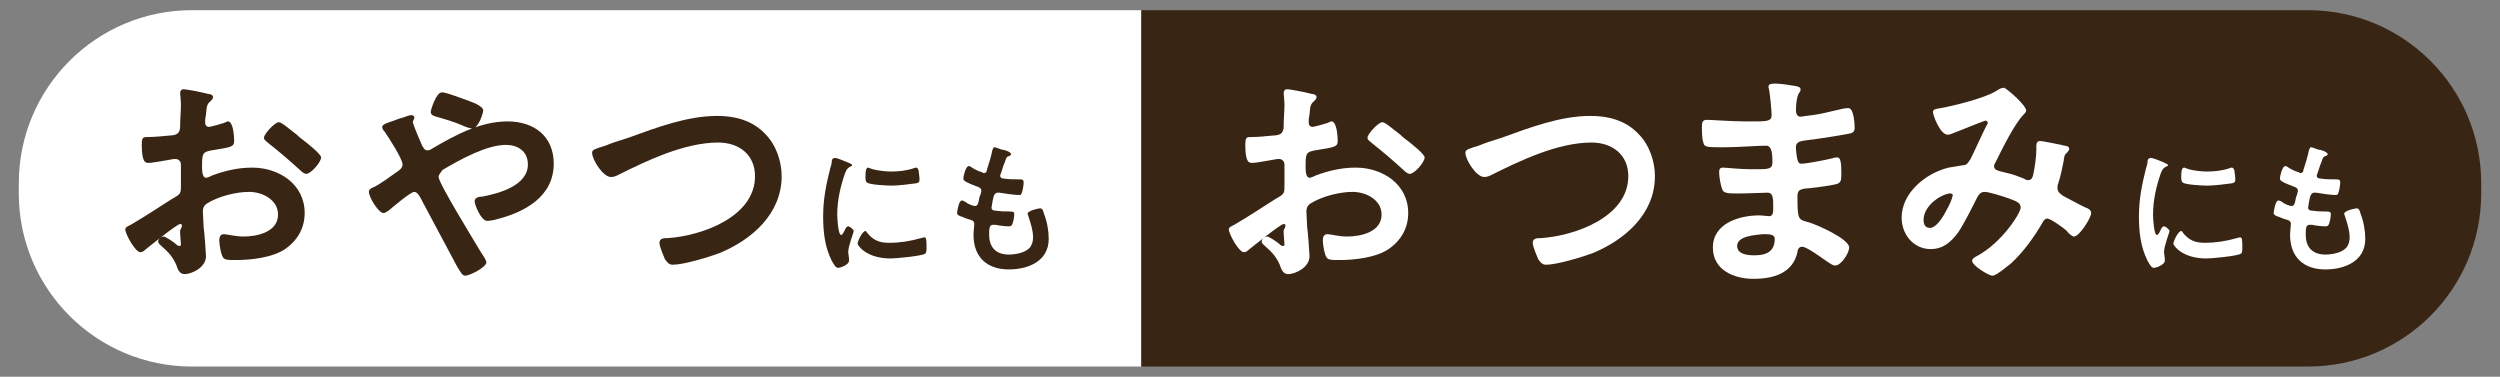 <?xml version="1.0" encoding="utf-8"?>
<!-- Generator: Adobe Illustrator 28.1.0, SVG Export Plug-In . SVG Version: 6.00 Build 0)  -->
<svg version="1.1" id="レイヤー_1" xmlns="http://www.w3.org/2000/svg" xmlns:xlink="http://www.w3.org/1999/xlink" x="0px"
	 y="0px" viewBox="0 0 319.2 48.1" style="enable-background:new 0 0 319.2 48.1;" xml:space="preserve">
<rect x="0" y="0" width="319.2" height="48.1" fill="#808080" stroke="none"/>
<style type="text/css">
	.st0{fill:#392514;}
	.st1{fill:#FFFFFF;}
</style>
<g>
	<path class="st0" d="M294.7,46.8h-149V1.3h149c12.2,0,22.1,9.9,22.1,22.1v1.3C316.8,36.9,306.9,46.8,294.7,46.8z"/>
	<path class="st1" d="M145.7,46.8H24.5c-12.2,0-22.1-9.9-22.1-22.1v-1.3c0-12.2,9.9-22.1,22.1-22.1h121.2V46.8z"/>
	<g>
		<path class="st1" d="M163.9,28.6c-0.4,0-4.1,3-4.6,3.4c-0.1,0.1-0.3,0.2-0.5,0.2c-0.6,0-1.9-2.3-1.9-2.9c0-0.3,0.3-0.4,0.7-0.6
			c1.7-1,3.4-2.1,5.1-3.2c1.2-0.7,1.3-0.7,1.3-1.7v-1.1c0-0.5,0-0.9,0-1.4V21c0-0.4-0.3-0.7-0.7-0.7c-0.1,0-0.1,0-0.2,0
			c-0.6,0.1-2.7,0.5-3.2,0.5c-0.4,0-0.9,0-0.9-2.3c0-0.8,0.1-1,0.6-1c1,0,2-0.1,3-0.2c0.4,0,0.9-0.1,1.1-0.4
			c0.2-0.3,0.2-0.6,0.2-0.9c0-0.9,0.1-1.7,0.1-2.6c0-0.6-0.1-1.3-0.1-1.5c0-0.2,0.1-0.5,0.4-0.5c0.5,0,2.5,0.4,3.2,0.6
			c0.2,0,0.6,0.1,0.6,0.4c0,0.2-0.2,0.4-0.3,0.5c-0.5,0.4-0.5,0.7-0.6,1.7c0,0.2-0.1,0.4-0.1,0.7c0,0.1,0,0.3,0,0.4
			c0,0.3,0.2,0.5,0.5,0.5c0.2,0,1.6-0.4,1.9-0.5c0.2-0.1,0.4-0.2,0.5-0.2c0.7,0,0.8,2,0.8,2.5c0,0.8-0.5,0.8-2.9,1.2
			c-1.1,0.2-1.2,0.4-1.2,1.9v0.4c0,0.5,0.1,1.2,0.5,1.2c0.2,0,0.6-0.2,0.8-0.3c1.6-0.6,3.3-1,5.1-1c3.4,0,6.7,2.1,6.7,5.8
			c0,1.9-0.9,3.5-2.5,4.6c-1.6,1.1-4.4,1.4-6.2,1.4h-0.4c-0.5,0-1.1,0-1.3-0.3c-0.3-0.4-0.5-1.7-0.5-2.2c0-0.4,0.1-0.8,0.6-0.8
			c0.4,0,1.4,0.3,2.5,0.3c1.8,0,4.4-0.6,4.4-2.8c0-1.9-2-2.9-3.7-2.9c-1.7,0-4,0.6-5.4,1.5c-0.3,0.2-0.5,0.5-0.5,1
			c0,0.4,0.1,1.6,0.1,2c0.1,0.6,0.3,3.4,0.3,3.7c0,1.5-1.9,2.3-2.7,2.3c-0.7,0-0.9-0.6-1.1-1.2c-0.5-1.1-1-1.6-1.9-2.4
			c-0.2-0.2-0.4-0.3-0.4-0.6c0-0.3,0.4-0.6,0.7-0.6c0.2,0,1.3,0.7,1.6,1c0.1,0.1,0.2,0.2,0.4,0.2c0.2,0,0.2-0.1,0.2-0.2
			c0,0-0.1-1.3-0.1-1.4c0-0.2,0-0.3,0-0.4C164.2,28.9,164.2,28.6,163.9,28.6z M179.5,17.8c0.8,0.6,2.4,1.9,2.4,2.3
			c0,0.6-1.3,2.1-1.9,2.1c-0.2,0-0.5-0.2-0.7-0.4c-1.3-1.2-2.7-2.4-4.1-3.5c-0.2-0.2-0.6-0.4-0.6-0.7c0-0.5,1.4-2,1.9-2
			c0.4,0,1.6,1.1,2.3,1.6C179,17.4,179.2,17.6,179.5,17.8z"/>
		<path class="st1" d="M191.7,17.6c3.6-1.3,7.5-2.8,11.4-2.8c2.3,0,4.5,0.6,6.1,2.3c1.4,1.4,2.1,3.5,2.1,5.4c0,4.8-3.8,8.1-7.9,9.8
			c-1.3,0.5-4.6,1.5-6,1.5c-0.5,0-0.7-0.3-1-0.7c-0.2-0.5-0.7-1.6-0.7-2.1c0-0.6,0.6-0.6,1.1-0.6c4.3-0.3,11.1-2.7,11.1-7.9
			c0-2.8-2.1-4.3-4.7-4.3c-4.3,0-9.1,2.3-12.9,4.2c-0.2,0.1-0.5,0.2-0.8,0.2c-1,0-2.4-2.2-2.4-3.1c0-0.4,0.4-0.5,1.7-0.9
			C189.5,18.3,190.4,18,191.7,17.6z"/>
		<path class="st1" d="M228.7,10.9c0.8,0.1,1.2,0.2,1.2,0.5c0,0.6-0.5,0.1-0.6,2.6c0,0.4,0.1,0.9,0.6,0.9c0.1,0,1.3-0.2,1.5-0.2
			c1-0.1,2.4-0.5,3.4-0.7c0.3-0.1,0.9-0.2,1.2-0.2c0.7,0,0.8,2,0.8,2.5c0,0.6-0.3,0.7-0.9,0.8c-1.6,0.3-3.5,0.6-5.2,0.8
			c-0.6,0.1-1.4,0.1-1.4,0.9c0,0.4,0.1,1.2,0.2,1.6c0.1,0.2,0.1,0.5,0.5,0.5c0.7,0,3.2-0.5,4-0.7c0.2-0.1,0.4-0.1,0.6-0.1
			c0.4,0,0.5,0.7,0.5,1.9c0,1,0,1.3-0.6,1.5c-0.8,0.2-2.3,0.4-3.2,0.5c-1.2,0.1-1.8,0.1-1.8,1c0,3.2,0.1,3,1.5,3.4
			c1,0.3,5.1,2.1,5.1,3.2c0,0.7-1,2.3-1.8,2.3c-0.3,0-0.7-0.3-1-0.5c-0.6-0.4-2.6-1.9-3.2-1.9c-0.5,0-0.6,0.5-0.6,0.7
			c-0.6,2.7-3.1,3.4-5.6,3.4c-2.5,0-5.2-1.1-5.2-4c0-3.1,3.4-4.1,5.9-4.1c0.4,0,1.1,0.1,1.3,0.1c0.5,0,0.5-0.6,0.5-0.9
			c0-1,0.1-2.1-0.7-2.1c-0.6,0-2.4,0.1-3.7,0.1c-1.3,0-1.9,0-2.1-0.5c-0.2-0.5-0.4-1.6-0.4-2.2c0-0.4,0.1-0.6,0.5-0.6
			c0.4,0,2.1,0.2,3.3,0.2h1.4c1.1,0,1.6-0.1,1.6-0.8c0-0.9,0-2.2-0.8-2.2c-1.1,0-3.6,0.2-5.2,0.2h-0.9c-0.8,0-1.6,0-1.8-0.3
			c-0.3-0.5-0.3-1.7-0.3-2.3c0-0.4,0-0.9,0.6-0.9c0.6,0,3.2,0.2,4.8,0.2c2.7,0,3.5,0.1,3.5-0.8c0-0.5-0.2-2.6-0.3-3.1
			c0-0.2-0.1-0.3-0.1-0.5c0-0.3,0.2-0.4,0.5-0.4C226.7,10.6,228.2,10.8,228.7,10.9z M221.8,31.4c0,1.1,1.4,1.2,2.2,1.2
			c1.4,0,2.6-0.4,2.6-2.1c0-0.6-0.7-0.6-1.5-0.6C224.2,30,221.8,30.1,221.8,31.4z"/>
		<path class="st1" d="M258.7,14.1c0,0.2-0.2,0.4-0.3,0.5c-1.2,1.2-2.8,4.5-3.6,6.1c-0.1,0.2-0.2,0.3-0.2,0.5c0,0.6,0.6,0.6,1.7,0.9
			c0.6,0.1,1.6,0.5,2.1,0.7c0.2,0.1,0.3,0.2,0.5,0.2c0.5,0,0.6-0.3,0.7-0.7c0.2-0.9,0.4-2.3,0.4-3.2c0-0.2,0-0.3,0-0.5
			c0-0.3,0.1-0.6,0.5-0.6c0.2,0,2.8,0.5,3.1,0.6c0.2,0,0.6,0.1,0.6,0.4c0,0.2-0.2,0.4-0.5,0.7c-0.1,0.1-0.2,0.6-0.2,0.8
			c-0.2,1-0.4,2-0.7,2.9c-0.1,0.2-0.1,0.4-0.1,0.6c0,0.5,0.3,0.7,0.7,1c0.6,0.3,2.4,1.3,2.9,1.5c0.3,0.1,0.7,0.3,0.7,0.7
			c0,0.6-1.5,3-2.2,3c-0.2,0-0.7-0.4-0.9-0.7c-0.4-0.4-2.1-1.6-2.5-1.6c-0.3,0-0.5,0.3-0.6,0.5c-1.1,1.9-2.4,3.7-4,5.2
			c-0.4,0.3-1.9,1.6-2.4,1.6c-0.5,0-2.6-1.3-2.6-1.9c0-0.3,0.4-0.5,0.6-0.6c3.2-1.7,5.6-5.5,5.6-6.2c0-0.6-0.5-0.8-1.6-1.2
			c-0.6-0.2-2.4-0.8-3-0.8c-0.5,0-0.7,0.3-0.9,0.6c-0.6,1.2-1.8,3.6-2.5,4.6c-0.9,1.2-1.9,2.1-3.5,2.1c-2.2,0-3.7-1.9-3.7-4
			c0-3.2,3.1-5.7,6-6.4c0.6-0.1,1.2-0.2,1.8-0.3c0.6,0,0.7-0.4,1-0.8c0.7-1.4,1.3-2.8,2-4.2c0.1-0.2,0.2-0.3,0.2-0.4
			c0-0.2-0.2-0.3-0.3-0.3c-0.1,0-2.6,1-3.6,1.4c-0.3,0.1-0.9,0.4-1.2,0.4c-1,0-1.9-2.5-1.9-2.9c0-0.4,0.5-0.4,1-0.5
			c1.7-0.3,5.7-1.3,7.1-2.2c0.3-0.2,0.6-0.4,1-0.4C256.6,11.6,258.7,13.5,258.7,14.1z M249,24.7c-0.9,0-3.4,1.4-3.4,3.4
			c0,0.5,0.2,1,0.8,1c0.9,0,1.8-1.6,2.2-2.4c0.2-0.3,0.7-1.4,0.7-1.7C249.4,24.9,249.3,24.7,249,24.7z"/>
		<path class="st1" d="M276.4,20.8c0.1,0.1,0.4,0.1,0.4,0.3c0,0.1-0.1,0.1-0.3,0.2c-0.3,0.2-0.4,0.3-0.6,0.8c-0.6,1.7-1,3.5-1,5.3
			c0,0.4,0.1,2.6,0.5,2.6c0.2,0,0.4-0.5,0.5-0.7c0.1-0.2,0.2-0.4,0.4-0.4c0.2,0,0.7,0.4,0.7,0.6c0,0.2-0.7,1.9-0.7,2.7
			c0,0.2,0.1,0.6,0.1,0.8c0,0.1,0,0.2,0,0.3c0,0.5-1.1,0.9-1.4,0.9c-0.3,0-0.5-0.4-0.8-0.9c-0.9-1.8-1.1-3.7-1.1-5.7
			c0-2.2,0.4-4.1,0.9-6.1c0.1-0.3,0.2-0.6,0.2-0.9c0-0.2,0.1-0.4,0.3-0.4C274.6,20,276.2,20.7,276.4,20.8z M278.7,29.7
			c0.8,1,1.6,1.3,2.8,1.3c1.4,0,2.7-0.2,4.1-0.6c0.1,0,0.3-0.1,0.4-0.1c0.3,0,0.3,0.4,0.3,1.4c0,0.2,0,0.6-0.2,0.7
			c-0.5,0.3-3.7,0.6-4.4,0.6c-3,0-4.2-1.6-4.2-1.9c0-0.3,0.6-1.6,1-1.6C278.6,29.5,278.7,29.6,278.7,29.7z M279.4,21.6
			c0.8,0.2,1.7,0.3,2.4,0.3c0.9,0,1.9-0.1,2.8-0.4c0.1,0,0.2-0.1,0.3-0.1c0.3,0,0.3,0.2,0.4,0.4c0,0.3,0.1,0.7,0.1,1
			c0,0.4,0,0.5-0.4,0.6c-0.7,0.1-2.3,0.3-3.1,0.3c-0.6,0-2.9-0.1-3.2-0.4c-0.2-0.1-0.2-0.5-0.2-0.7c0-0.9,0.1-1.2,0.4-1.2
			C279.1,21.5,279.3,21.5,279.4,21.6z"/>
		<path class="st1" d="M297.2,19.7c0,0.1-0.1,0.1-0.2,0.2c-0.3,0.1-0.4,0.1-0.6,0.8c-0.2,0.4-0.3,0.9-0.5,1.4c0,0.1-0.1,0.2-0.1,0.3
			c0,0.3,0.2,0.4,0.5,0.4c0.6,0.1,1.3,0.1,1.9,0.1c0.4,0,0.6,0,0.6,0.4c0,0.3-0.1,0.9-0.2,1.2c-0.1,0.3-0.1,0.4-0.4,0.4
			c-0.5,0-2-0.2-2.5-0.3c-0.1,0-0.1,0-0.2,0c-0.3,0-0.4,0.2-0.5,0.4c-0.1,0.2-0.3,1.4-0.3,1.5c0,0.4,0.4,0.4,0.6,0.4
			c0.6,0.1,1.1,0.1,1.7,0.1c0.5,0,0.6,0.1,0.6,0.3c0,0.4-0.1,0.9-0.2,1.2c-0.1,0.3-0.2,0.4-0.5,0.4c-0.4,0-1.3-0.1-1.7-0.2
			c-0.1,0-0.2,0-0.3,0c-0.5,0-0.5,0.5-0.5,1.3c0,1.6,0.9,2.5,2.5,2.5c0.8,0,2.1-0.2,2.7-0.9c0.3-0.4,0.4-0.8,0.4-1.3
			c0-0.9-0.3-1.8-0.6-2.7c0-0.1-0.1-0.2-0.1-0.3c0-0.4,1.4-0.7,1.6-0.7c0.3,0,0.4,0.3,0.5,0.7c0.4,1,0.6,2.2,0.6,3.2
			c0,2.9-2.7,3.9-5.1,3.9c-2.8,0-4.5-1.6-4.5-4.4c0-0.5,0.1-1.2,0.1-1.4c0-0.4-0.3-0.5-0.7-0.6c-0.4-0.1-0.7-0.3-1.1-0.4
			c-0.2-0.1-0.4-0.2-0.4-0.4c0-0.1,0.2-1.6,0.6-1.6c0.2,0,0.3,0.1,0.5,0.2c0.2,0.2,0.9,0.5,1.2,0.5c0.3,0,0.4-0.3,0.5-0.8
			c0-0.2,0.1-0.4,0.2-0.7c0-0.1,0.1-0.3,0.1-0.4c0-0.4-0.3-0.5-0.6-0.6c-1.3-0.5-1.7-0.7-1.7-1c0-0.3,0.3-1.6,0.7-1.6
			c0.1,0,0.3,0.1,0.4,0.2c0.5,0.3,0.7,0.4,1.3,0.6c0.1,0,0.1,0.1,0.2,0.1c0.3,0,0.4-0.2,0.4-0.4c0.2-0.6,0.6-1.9,0.7-2.5
			c0.1-0.2,0.1-0.4,0.3-0.4c0.1,0,0.6,0.2,0.9,0.3C296.3,19.1,297.2,19.4,297.2,19.7z"/>
	</g>
	<g>
		<path class="st0" d="M23,28.6c-0.4,0-4.1,3-4.6,3.4c-0.1,0.1-0.3,0.2-0.5,0.2c-0.6,0-1.9-2.3-1.9-2.9c0-0.3,0.3-0.4,0.7-0.6
			c1.7-1,3.4-2.1,5.1-3.2c1.2-0.7,1.3-0.7,1.3-1.7v-1.1c0-0.5,0-0.9,0-1.4V21c0-0.4-0.3-0.7-0.7-0.7c-0.1,0-0.1,0-0.2,0
			c-0.6,0.1-2.7,0.5-3.2,0.5c-0.4,0-0.9,0-0.9-2.3c0-0.8,0.1-1,0.6-1c1,0,2-0.1,3-0.2c0.4,0,0.9-0.1,1.1-0.4
			c0.2-0.3,0.2-0.6,0.2-0.9c0-0.9,0.1-1.7,0.1-2.6c0-0.6-0.1-1.3-0.1-1.5c0-0.2,0.1-0.5,0.4-0.5c0.5,0,2.5,0.4,3.2,0.6
			c0.2,0,0.6,0.1,0.6,0.4c0,0.2-0.2,0.4-0.3,0.5c-0.5,0.4-0.5,0.7-0.6,1.7c0,0.2-0.1,0.4-0.1,0.7c0,0.1,0,0.3,0,0.4
			c0,0.3,0.2,0.5,0.5,0.5c0.2,0,1.6-0.4,1.9-0.5c0.2-0.1,0.4-0.2,0.5-0.2c0.7,0,0.8,2,0.8,2.5c0,0.8-0.5,0.8-2.9,1.2
			c-1.1,0.2-1.2,0.4-1.2,1.9v0.4c0,0.5,0.1,1.2,0.5,1.2c0.2,0,0.6-0.2,0.8-0.3c1.6-0.6,3.3-1,5.1-1c3.4,0,6.7,2.1,6.7,5.8
			c0,1.9-0.9,3.5-2.5,4.6c-1.6,1.1-4.4,1.4-6.2,1.4h-0.4c-0.5,0-1.1,0-1.3-0.3c-0.3-0.4-0.5-1.7-0.5-2.2c0-0.4,0.1-0.8,0.6-0.8
			c0.4,0,1.4,0.3,2.5,0.3c1.8,0,4.4-0.6,4.4-2.8c0-1.9-2-2.9-3.7-2.9c-1.7,0-4,0.6-5.4,1.5c-0.3,0.2-0.5,0.5-0.5,1
			c0,0.4,0.1,1.6,0.1,2c0.1,0.6,0.3,3.4,0.3,3.7c0,1.5-1.9,2.3-2.7,2.3c-0.7,0-0.9-0.6-1.1-1.2c-0.5-1.1-1-1.6-1.9-2.4
			c-0.2-0.2-0.4-0.3-0.4-0.6c0-0.3,0.4-0.6,0.7-0.6c0.2,0,1.3,0.7,1.6,1c0.1,0.1,0.2,0.2,0.4,0.2c0.2,0,0.2-0.1,0.2-0.2
			c0,0-0.1-1.3-0.1-1.4c0-0.2,0-0.3,0-0.4C23.3,28.9,23.3,28.6,23,28.6z M38.6,17.8c0.8,0.6,2.4,1.9,2.4,2.3c0,0.6-1.3,2.1-1.9,2.1
			c-0.2,0-0.5-0.2-0.7-0.4c-1.3-1.2-2.7-2.4-4.1-3.5c-0.2-0.2-0.6-0.4-0.6-0.7c0-0.5,1.4-2,1.9-2c0.4,0,1.6,1.1,2.3,1.6
			C38.1,17.4,38.3,17.6,38.6,17.8z"/>
		<path class="st0" d="M47.1,24.5c0-0.3,0.3-0.5,0.6-0.6c0.7-0.3,2.2-1.4,2.9-1.9c0.3-0.2,0.8-0.5,0.8-1c0-0.7-1.8-3.5-2.3-4.2
			c-0.2-0.2-0.3-0.4-0.3-0.6c0-0.3,0.6-0.5,1.5-0.8c0.3-0.1,0.7-0.3,1.2-0.4c0.2-0.1,0.8-0.3,1-0.3c0.2,0,0.4,0.1,0.4,0.3
			c0,0.1,0,0.2-0.1,0.3c0,0.1-0.1,0.2-0.1,0.2c0,0.4,1,2.6,1.2,3.1c0.2,0.3,0.3,0.6,0.7,0.6c0.3,0,0.5-0.2,0.7-0.3
			c2.9-1.7,6.1-3.4,9.5-3.4c3.4,0,5.9,1.9,5.9,5.4c0,4.2-3.7,6.2-7.3,7.1c-0.3,0.1-0.9,0.2-1.2,0.2c-0.8,0-1.6-2.1-1.6-2.5
			c0-0.5,0.6-0.6,1-0.6c2.1-0.4,5.8-1.4,5.8-4.1c0-1.7-1.3-2.5-2.8-2.5c-2.5,0-5.9,1.9-8.1,3.2C56.3,22,56,22.3,56,22.6
			c0,0.8,4.7,8.4,5.4,9.6c0.2,0.3,0.7,1,0.7,1.3c0,0.6-2.1,1.7-2.7,1.7c-0.4,0-0.6-0.5-1-1.1c-1.6-3-3.2-6-4.8-9
			c-0.2-0.3-0.4-0.6-0.7-0.6c-0.5,0-2.8,2-3.3,2.4c-0.2,0.1-0.4,0.3-0.6,0.3C48.4,27.3,47.1,25.2,47.1,24.5z M59.9,12.9
			c0.6,0.2,1.8,0.7,1.8,1.2c0,0.3-0.6,2.3-1.4,2.3c-0.3,0-0.9-0.2-1.3-0.4c-0.9-0.4-2.2-0.8-3.3-1.1c-0.3-0.1-0.7-0.2-0.7-0.6
			c0-0.3,0.7-2.5,1.4-2.5C56.8,11.7,59.3,12.7,59.9,12.9z"/>
		<path class="st0" d="M80.2,17.6c3.6-1.3,7.5-2.8,11.4-2.8c2.3,0,4.5,0.6,6.1,2.3c1.4,1.4,2.1,3.5,2.1,5.4c0,4.8-3.8,8.1-7.9,9.8
			c-1.3,0.5-4.6,1.5-6,1.5c-0.5,0-0.7-0.3-1-0.7c-0.2-0.5-0.7-1.6-0.7-2.1c0-0.6,0.6-0.6,1.1-0.6c4.3-0.3,11.1-2.7,11.1-7.9
			c0-2.8-2.1-4.3-4.7-4.3c-4.3,0-9.1,2.3-12.9,4.2c-0.2,0.1-0.5,0.2-0.8,0.2c-1,0-2.4-2.2-2.4-3.1c0-0.4,0.4-0.5,1.7-0.9
			C78,18.3,78.9,18,80.2,17.6z"/>
		<path class="st0" d="M108.4,20.8c0.1,0.1,0.4,0.1,0.4,0.3c0,0.1-0.1,0.1-0.3,0.2c-0.3,0.2-0.4,0.3-0.6,0.8c-0.6,1.7-1,3.5-1,5.3
			c0,0.4,0.1,2.6,0.5,2.6c0.2,0,0.4-0.5,0.5-0.7c0.1-0.2,0.2-0.4,0.4-0.4c0.2,0,0.7,0.4,0.7,0.6c0,0.2-0.7,1.9-0.7,2.7
			c0,0.2,0.1,0.6,0.1,0.8c0,0.1,0,0.2,0,0.3c0,0.5-1.1,0.9-1.4,0.9c-0.3,0-0.5-0.4-0.8-0.9c-0.9-1.8-1.1-3.7-1.1-5.7
			c0-2.2,0.4-4.1,0.9-6.1c0.1-0.3,0.2-0.6,0.2-0.9c0-0.2,0.1-0.4,0.3-0.4C106.6,20,108.1,20.7,108.4,20.8z M110.7,29.7
			c0.8,1,1.6,1.3,2.8,1.3c1.4,0,2.7-0.2,4.1-0.6c0.1,0,0.3-0.1,0.4-0.1c0.3,0,0.3,0.4,0.3,1.4c0,0.2,0,0.6-0.2,0.7
			c-0.5,0.3-3.7,0.6-4.4,0.6c-3,0-4.2-1.6-4.2-1.9c0-0.3,0.6-1.6,1-1.6C110.6,29.5,110.6,29.6,110.7,29.7z M111.4,21.6
			c0.8,0.2,1.7,0.3,2.4,0.3c0.9,0,1.9-0.1,2.8-0.4c0.1,0,0.2-0.1,0.3-0.1c0.3,0,0.3,0.2,0.4,0.4c0,0.3,0.1,0.7,0.1,1
			c0,0.4,0,0.5-0.4,0.6c-0.7,0.1-2.3,0.3-3.1,0.3c-0.6,0-2.9-0.1-3.2-0.4c-0.2-0.1-0.2-0.5-0.2-0.7c0-0.9,0.1-1.2,0.4-1.2
			C111,21.5,111.2,21.5,111.4,21.6z"/>
		<path class="st0" d="M129.1,19.7c0,0.1-0.1,0.1-0.2,0.2c-0.3,0.1-0.4,0.1-0.6,0.8c-0.2,0.4-0.3,0.9-0.5,1.4c0,0.1-0.1,0.2-0.1,0.3
			c0,0.3,0.2,0.4,0.5,0.4c0.6,0.1,1.3,0.1,1.9,0.1c0.4,0,0.6,0,0.6,0.4c0,0.3-0.1,0.9-0.2,1.2c-0.1,0.3-0.1,0.4-0.4,0.4
			c-0.5,0-2-0.2-2.5-0.3c-0.1,0-0.1,0-0.2,0c-0.3,0-0.4,0.2-0.5,0.4c-0.1,0.2-0.3,1.4-0.3,1.5c0,0.4,0.4,0.4,0.6,0.4
			c0.6,0.1,1.1,0.1,1.7,0.1c0.5,0,0.6,0.1,0.6,0.3c0,0.4-0.1,0.9-0.2,1.2c-0.1,0.3-0.2,0.4-0.5,0.4c-0.4,0-1.3-0.1-1.7-0.2
			c-0.1,0-0.2,0-0.3,0c-0.5,0-0.5,0.5-0.5,1.3c0,1.6,0.9,2.5,2.5,2.5c0.8,0,2.1-0.2,2.7-0.9c0.3-0.4,0.4-0.8,0.4-1.3
			c0-0.9-0.3-1.8-0.6-2.7c0-0.1-0.1-0.2-0.1-0.3c0-0.4,1.4-0.7,1.6-0.7c0.3,0,0.4,0.3,0.5,0.7c0.4,1,0.6,2.2,0.6,3.2
			c0,2.9-2.7,3.9-5.1,3.9c-2.8,0-4.5-1.6-4.5-4.4c0-0.5,0.1-1.2,0.1-1.4c0-0.4-0.3-0.5-0.7-0.6c-0.4-0.1-0.7-0.3-1.1-0.4
			c-0.2-0.1-0.4-0.2-0.4-0.4c0-0.1,0.2-1.6,0.6-1.6c0.2,0,0.3,0.1,0.5,0.2c0.2,0.2,0.9,0.5,1.2,0.5c0.3,0,0.4-0.3,0.5-0.8
			c0-0.2,0.1-0.4,0.2-0.7c0-0.1,0.1-0.3,0.1-0.4c0-0.4-0.3-0.5-0.6-0.6c-1.3-0.5-1.7-0.7-1.7-1c0-0.3,0.3-1.6,0.7-1.6
			c0.1,0,0.3,0.1,0.4,0.2c0.5,0.3,0.7,0.4,1.3,0.6c0.1,0,0.1,0.1,0.2,0.1c0.3,0,0.4-0.2,0.4-0.4c0.2-0.6,0.6-1.9,0.7-2.5
			c0.1-0.2,0.1-0.4,0.3-0.4c0.1,0,0.6,0.2,0.9,0.3C128.2,19.1,129.1,19.4,129.1,19.7z"/>
	</g>
</g>
</svg>
